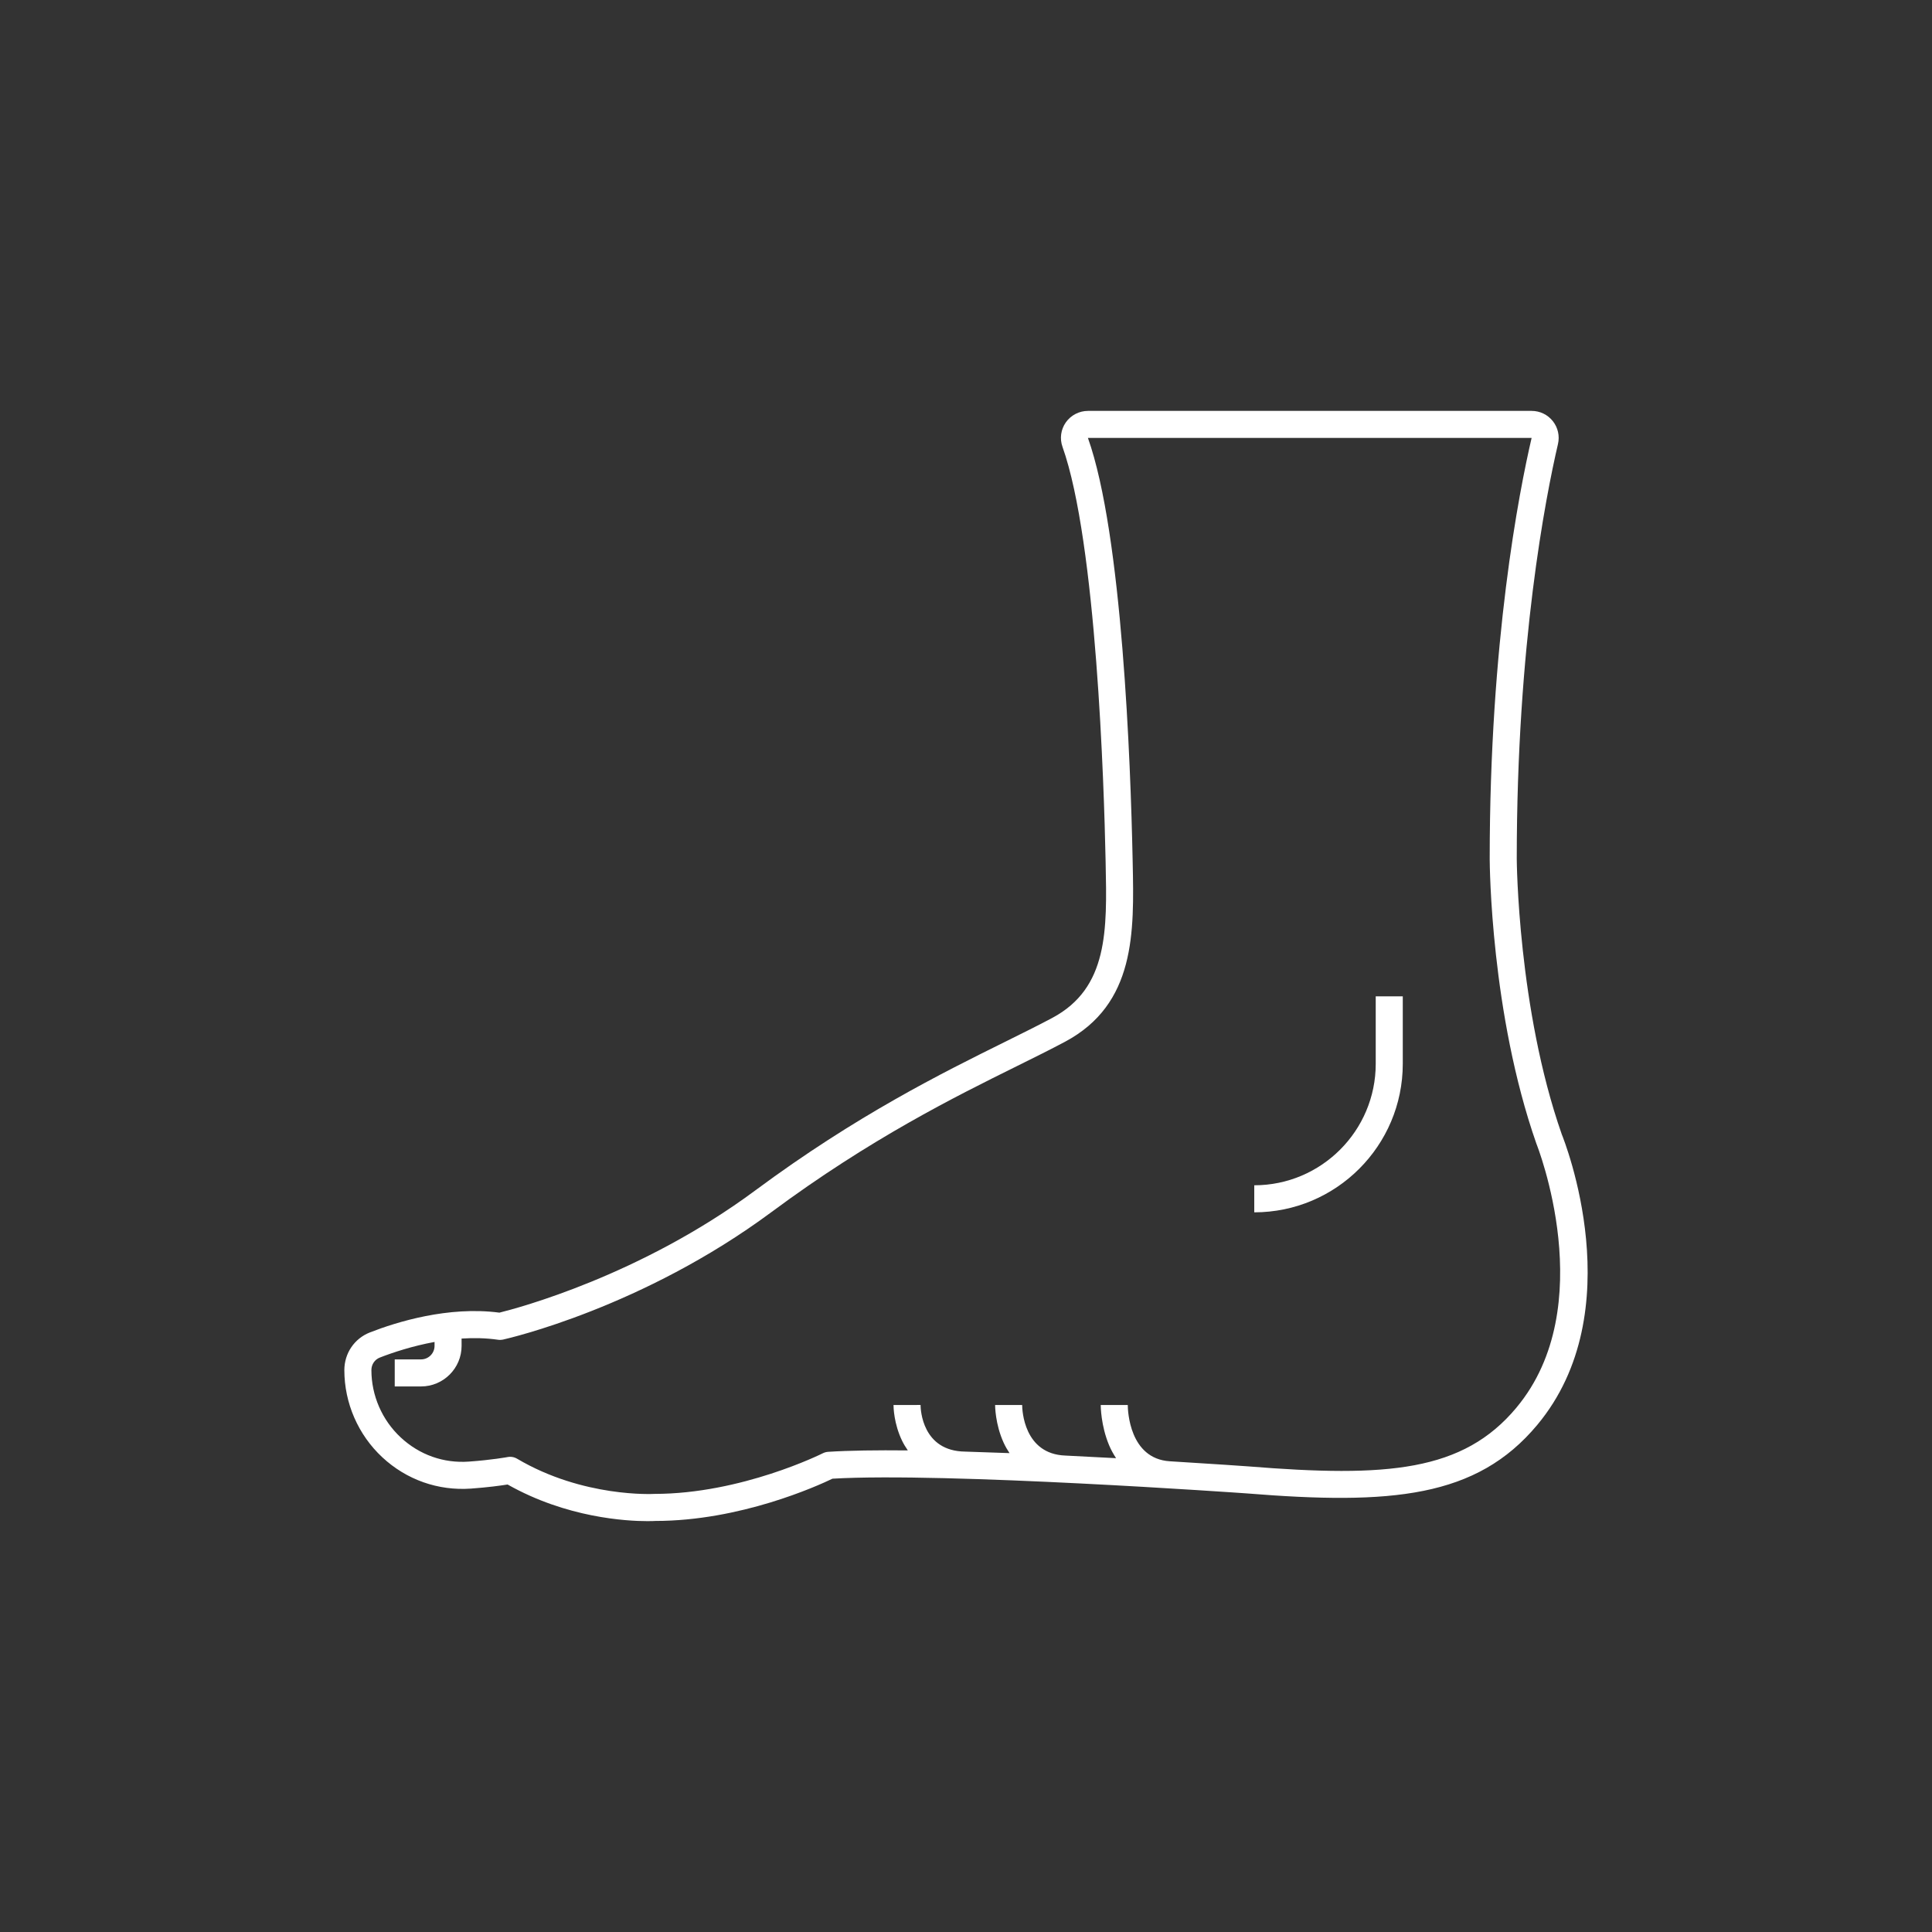 <?xml version="1.0" encoding="UTF-8"?>
<svg width="1200pt" height="1200pt" version="1.1" viewBox="0 0 1200 1200" xmlns="http://www.w3.org/2000/svg">
 <rect x="0" y="0" width="1200" height="1200" fill="#333333" stroke="none"/>
 <path d="m969.98 704.36c-27.219-77.758-27.898-170.02-27.898-170.91 0-133.23 17.898-224.55 25.594-257.62 1.172-5.027 0.008-10.23-3.191-14.266-3.207-4.035-8.008-6.348-13.168-6.348h-275.54c-5.473 0-10.613 2.66-13.766 7.125-3.117 4.418-3.894 10.094-2.082 15.176 21.121 59.383 25.816 210.89 26.75 255.92l0.059 2.769c0.887 41.57 1.648 77.473-33.164 96.043-8.734 4.66-18.59 9.531-29.457 14.918-38.883 19.25-92.129 45.605-154.89 92.148-71.531 53.051-147.75 73.211-159.03 75.992-31.789-4.18-63.926 5.836-80.406 12.27-9.664 3.766-15.914 12.961-15.914 23.43 0 20.453 8.59 40.184 23.566 54.125 15.07 14.02 34.707 20.898 55.043 19.461 10.59-0.762 18.629-1.883 22.797-2.543 36.629 20.727 73.859 22.754 86.879 22.754 2.863 0 4.551-0.098 4.816-0.117 52.828 0 100.66-21.711 110.09-26.25 69.891-4.109 255.11 8.988 256.91 9.113 90.316 7.301 143.09 2.719 180.8-42.469 59.027-70.715 16.863-176.64 15.191-180.71zm-28.09 169.95c-33.191 39.773-80.16 43.453-166.64 36.48-2.394-0.172-21.453-1.516-48.684-3.168-25.098-1.598-26.074-31.457-26.09-34.957l-8.398 0.02-8.398-0.008c0 0.516 0.051 12.711 5.207 25.004 1.227 2.926 2.719 5.547 4.324 8.02-10.094-0.551-20.664-1.098-31.496-1.621-25.801-0.934-26.812-28.254-26.836-31.422l-8.391 0.023-8.41-0.008c0 0.484 0.051 11.941 5.316 23.445 1.059 2.312 2.297 4.434 3.633 6.441-9.258-0.359-18.473-0.676-27.527-0.941-26.672-0.281-27.703-26.02-27.727-28.969l-8.398 0.031-8.398-0.004c0 1.152 0.148 11.594 5.414 22.375 0.934 1.91 2.133 3.875 3.481 5.828-19.262-0.195-36.422 0.031-49.539 0.879-1.133 0.074-2.238 0.379-3.258 0.891-0.5 0.254-50.473 25.227-104.61 25.242-0.441 0.027-44.191 2.461-85.305-21.867-1.305-0.773-2.789-1.172-4.281-1.172-0.523 0-1.043 0.051-1.559 0.148-0.09 0.016-9.598 1.785-24.02 2.82-15.758 1.16-30.793-4.199-42.395-15-11.582-10.773-18.219-26.02-18.219-41.828 0-3.492 2.043-6.543 5.219-7.777 8.035-3.137 20.176-7.172 34.004-9.707v2.441c0 4.629-3.766 8.398-8.398 8.398h-16.332v16.801h16.332c13.895 0 25.199-11.305 25.199-25.199l-0.012-4.551c7.457-0.477 15.105-0.359 22.691 0.754 1.023 0.156 2.059 0.113 3.051-0.109 3.504-0.785 86.715-19.852 166.79-79.238 61.555-45.648 114.02-71.621 152.33-90.586 11.043-5.469 21.043-10.418 29.918-15.152 43.926-23.43 42.977-68.062 42.059-111.23l-0.059-2.762c-1.223-58.52-6.359-201.12-27.742-261.06 0 0 0.016-0.004 0.043-0.004l275.54 0.004c-7.832 33.641-26.035 126.46-26.035 261.46 0.016 3.875 0.672 95.945 28.98 176.82 0.406 0.996 40.133 101.1-12.375 164z" fill="#fff"/>
 <path d="m854.49 660.76c0 41.598-33.848 75.441-75.445 75.441v16.801c50.867 0 92.242-41.379 92.242-92.238v-41.918h-16.801z" fill="#fff"/>
</svg>
